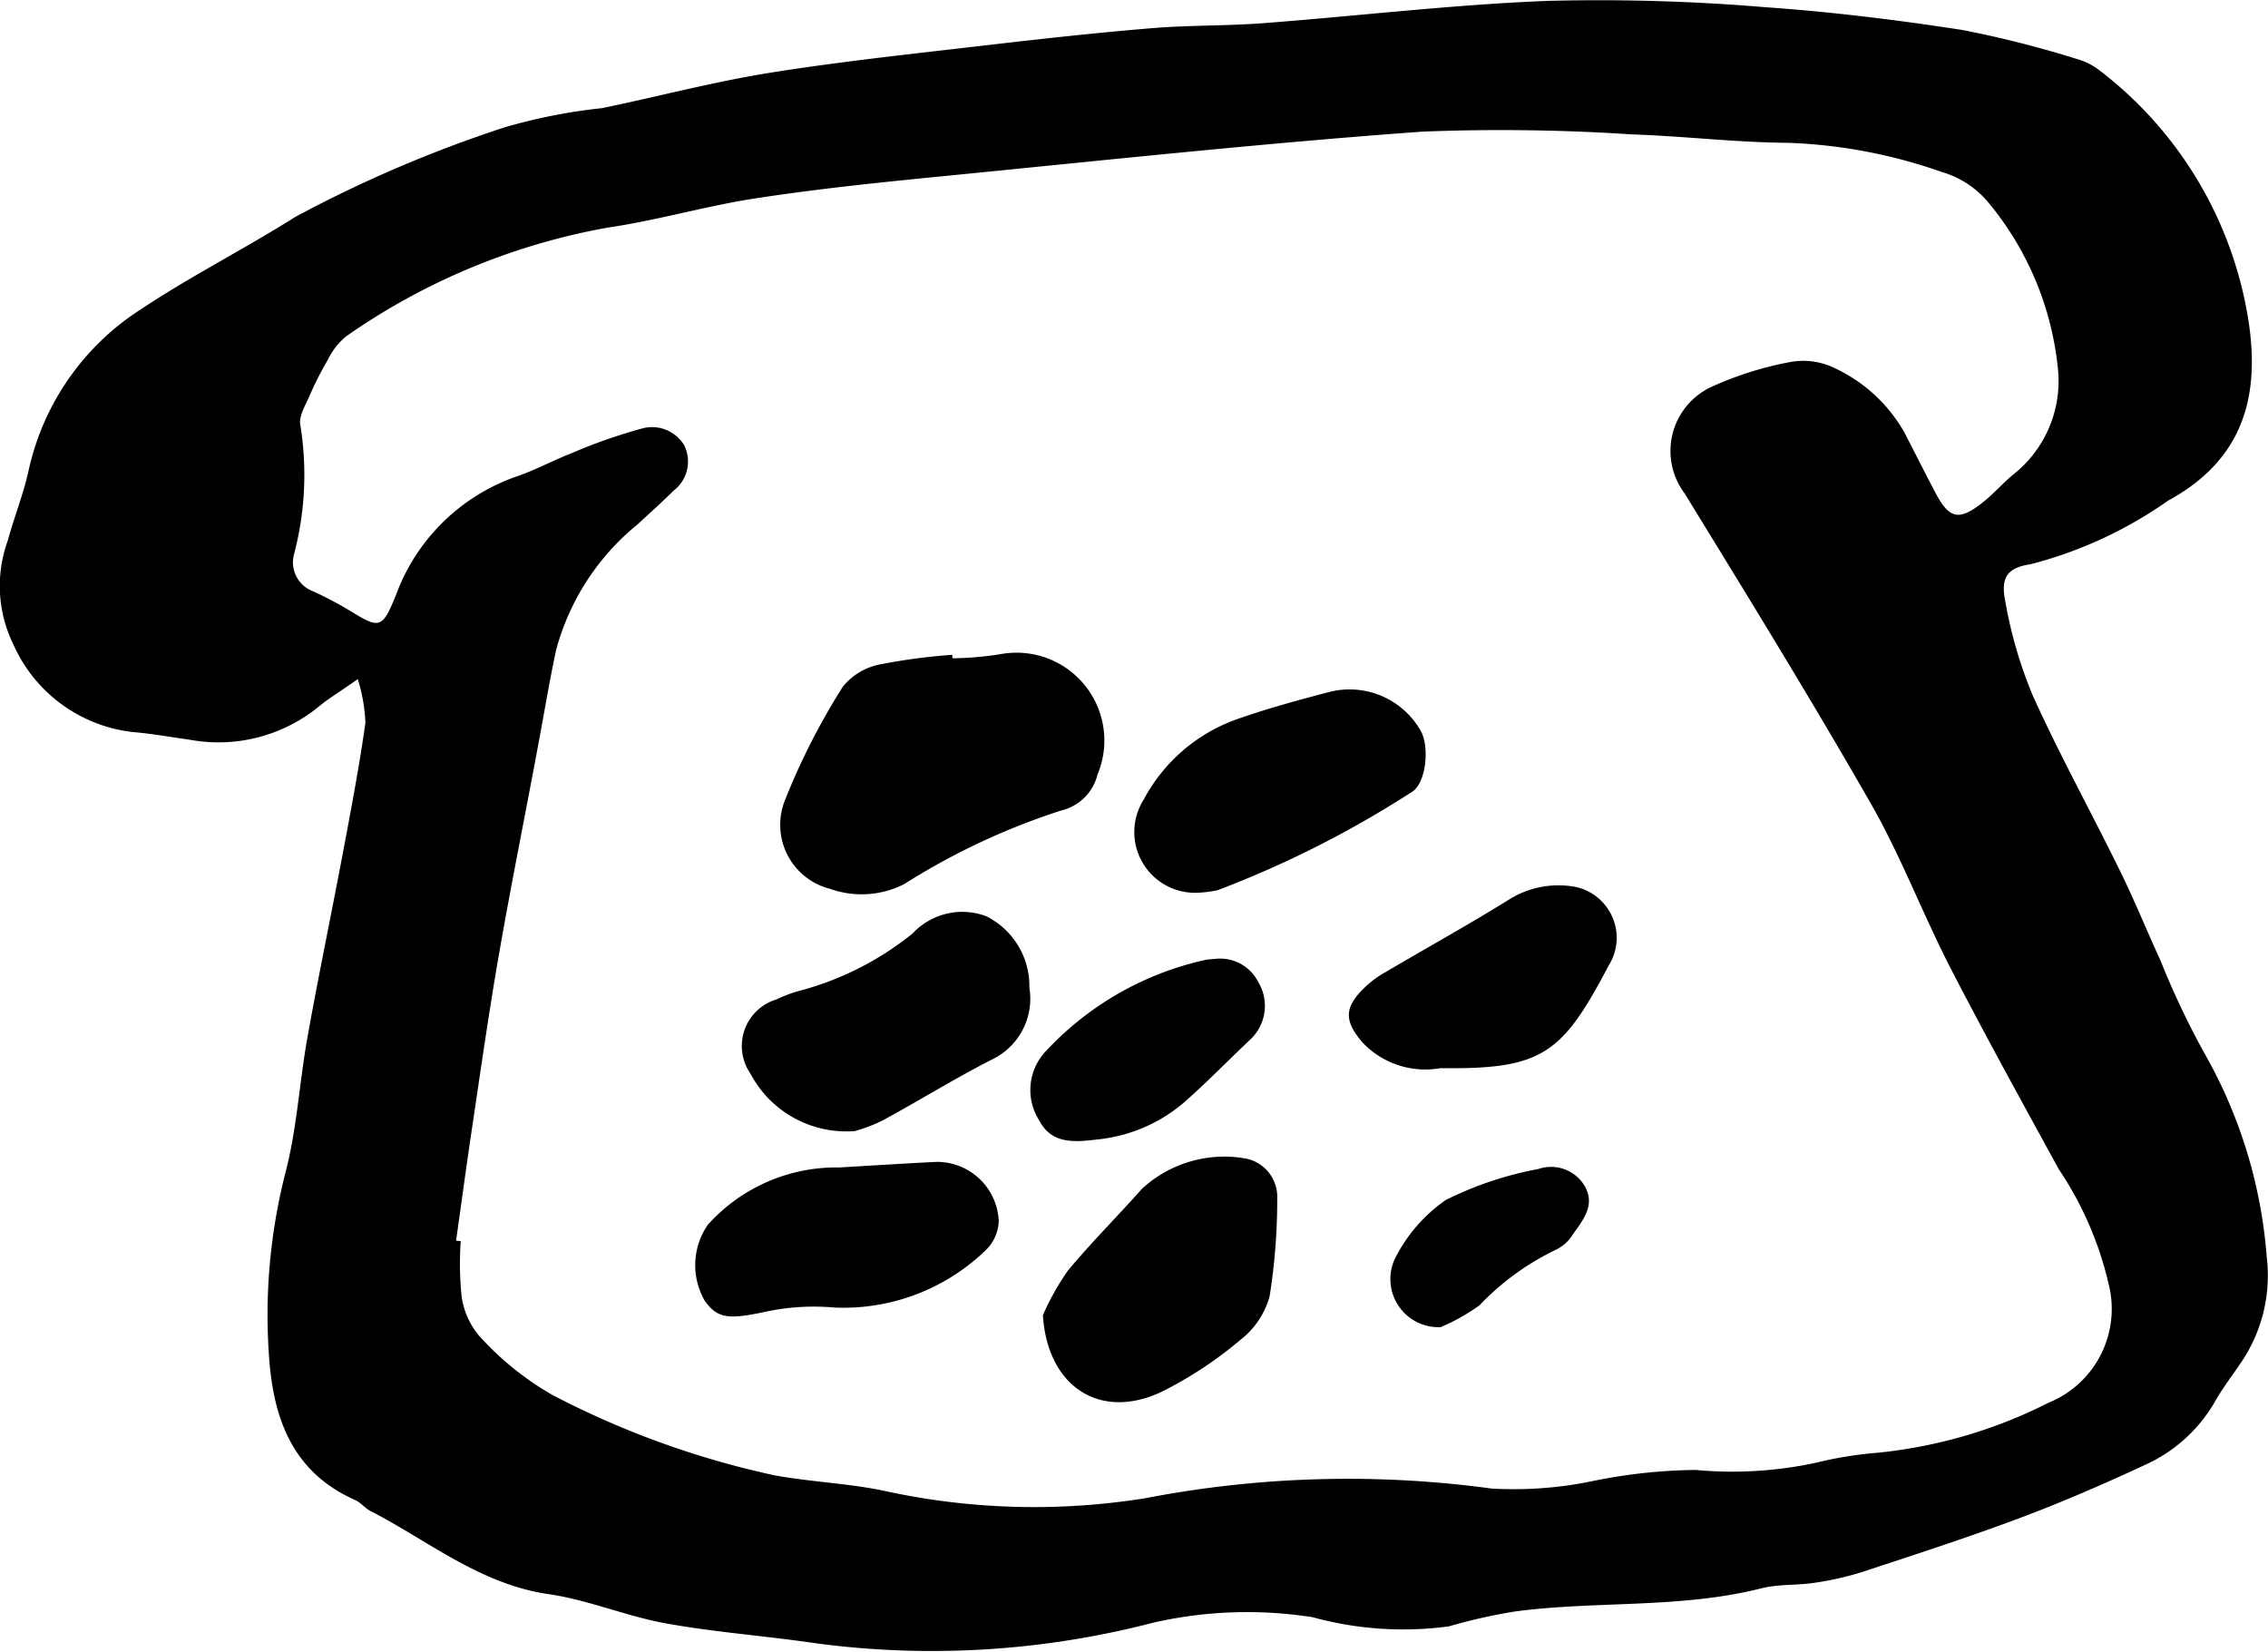 <svg xmlns="http://www.w3.org/2000/svg" width="52.275" height="38.071" viewBox="0 0 52.275 38.071">
  <g id="Group_72" data-name="Group 72" transform="translate(-444.725 -644.179)">
    <path id="Path_210" data-name="Path 210" d="M452.971,659.832c-.424.3-.672.446-.892.628a3.653,3.653,0,0,1-2.976.77c-.436-.06-.871-.141-1.309-.177a3.434,3.434,0,0,1-2.763-2.025,3.064,3.064,0,0,1-.125-2.394c.145-.536.356-1.057.476-1.6a5.911,5.911,0,0,1,2.6-3.732c1.144-.762,2.381-1.386,3.545-2.121a29.567,29.567,0,0,1,4.832-2.068,12.848,12.848,0,0,1,2.238-.441c1.292-.266,2.57-.607,3.87-.815,1.679-.268,3.372-.445,5.061-.643,1.252-.146,2.506-.283,3.762-.387.843-.069,1.694-.049,2.537-.113,2.192-.166,4.38-.429,6.574-.515a46.077,46.077,0,0,1,5.01.146c1.518.106,3.034.292,4.539.524a24.341,24.341,0,0,1,2.633.666,1.527,1.527,0,0,1,.544.274,9.013,9.013,0,0,1,3.407,5.665c.313,1.86-.123,3.31-1.833,4.242a9.721,9.721,0,0,1-3.173,1.468c-.534.079-.7.3-.58.872a10.092,10.092,0,0,0,.639,2.175c.617,1.362,1.342,2.674,2,4.017.336.683.623,1.39.94,2.082a19.129,19.129,0,0,0,1.015,2.139,11.178,11.178,0,0,1,1.427,4.664,3.569,3.569,0,0,1-.624,2.5c-.181.267-.377.525-.538.8a3.532,3.532,0,0,1-1.582,1.483c-.953.444-1.919.866-2.9,1.235-1.207.454-2.436.852-3.662,1.256a6.986,6.986,0,0,1-1.111.253c-.4.063-.831.028-1.224.127-1.865.473-3.788.285-5.67.533a12.761,12.761,0,0,0-1.537.345,7.871,7.871,0,0,1-3.138-.21,9.743,9.743,0,0,0-3.664.122,20.251,20.251,0,0,1-7.768.481c-1.156-.171-2.326-.254-3.475-.461-.914-.165-1.792-.542-2.709-.675-1.578-.229-2.764-1.227-4.107-1.918-.128-.067-.226-.2-.357-.254-1.5-.669-1.905-1.977-1.986-3.444a13.228,13.228,0,0,1,.388-4.1c.265-1.016.321-2.086.508-3.125.257-1.435.556-2.862.825-4.295.185-.98.37-1.96.51-2.947A3.894,3.894,0,0,0,452.971,659.832Zm2.266,12.943.107.012a7.527,7.527,0,0,0,.016,1.23,1.787,1.787,0,0,0,.4.941,6.838,6.838,0,0,0,1.7,1.375,20.312,20.312,0,0,0,5.117,1.851c.864.158,1.755.185,2.61.375a16.132,16.132,0,0,0,5.955.149,24.588,24.588,0,0,1,7.965-.219,8.932,8.932,0,0,0,2.349-.177,12.339,12.339,0,0,1,2.351-.252,9.152,9.152,0,0,0,2.791-.17,8.807,8.807,0,0,1,1.39-.225,11.159,11.159,0,0,0,3.951-1.153,2.334,2.334,0,0,0,1.386-2.745,7.962,7.962,0,0,0-1.149-2.641c-.843-1.543-1.694-3.082-2.5-4.646-.639-1.245-1.137-2.567-1.83-3.779-1.381-2.413-2.84-4.782-4.294-7.152a1.628,1.628,0,0,1,.614-2.45,7.842,7.842,0,0,1,1.836-.578,1.652,1.652,0,0,1,1.019.147,3.585,3.585,0,0,1,1.592,1.468c.244.468.478.941.725,1.407.318.6.544.649,1.093.212.252-.2.465-.45.715-.653a2.739,2.739,0,0,0,1.013-2.413,7.1,7.1,0,0,0-1.6-3.838,2.2,2.2,0,0,0-1.084-.71,11.9,11.9,0,0,0-3.53-.67c-1.2-.008-2.4-.154-3.6-.194a45.941,45.941,0,0,0-4.836-.064c-3.6.261-7.184.645-10.773,1-1.518.149-3.037.3-4.544.53-1.157.172-2.289.51-3.446.68a15.154,15.154,0,0,0-6.038,2.505,1.6,1.6,0,0,0-.424.539,7.9,7.9,0,0,0-.436.861c-.092.211-.243.457-.2.653a7.162,7.162,0,0,1-.145,2.969.713.713,0,0,0,.441.859,8.664,8.664,0,0,1,.853.45c.677.421.738.408,1.05-.352a4.55,4.55,0,0,1,2.789-2.747c.44-.152.855-.377,1.29-.546a12.127,12.127,0,0,1,1.573-.552.866.866,0,0,1,1,.387.845.845,0,0,1-.246,1.037c-.271.269-.556.523-.835.782a5.594,5.594,0,0,0-1.877,2.9c-.159.745-.282,1.5-.423,2.245-.3,1.614-.626,3.223-.906,4.841-.24,1.387-.435,2.782-.644,4.174C455.453,671.211,455.348,671.994,455.237,672.775Z"/>
    <path id="Path_211" data-name="Path 211" d="M466.679,659.352a7.467,7.467,0,0,0,1.134-.1,2.024,2.024,0,0,1,2.209,2.777,1.127,1.127,0,0,1-.834.83,15.837,15.837,0,0,0-3.626,1.7,2.169,2.169,0,0,1-1.709.106,1.522,1.522,0,0,1-1.044-2.02,15.617,15.617,0,0,1,1.346-2.643,1.464,1.464,0,0,1,.872-.513,14,14,0,0,1,1.643-.217Z"/>
    <path id="Path_212" data-name="Path 212" d="M464.429,670.249a2.5,2.5,0,0,1-2.408-1.325,1.121,1.121,0,0,1,.6-1.709,3.248,3.248,0,0,1,.491-.188,7.014,7.014,0,0,0,2.645-1.33,1.568,1.568,0,0,1,1.7-.4,1.8,1.8,0,0,1,.994,1.645,1.555,1.555,0,0,1-.871,1.662c-.856.437-1.674.946-2.52,1.405A3.726,3.726,0,0,1,464.429,670.249Z"/>
    <path id="Path_213" data-name="Path 213" d="M468.763,674.491a6.109,6.109,0,0,1,.572-1.021c.542-.652,1.146-1.254,1.71-1.889a2.8,2.8,0,0,1,2.419-.694.9.9,0,0,1,.7.909,14.222,14.222,0,0,1-.176,2.264,1.913,1.913,0,0,1-.671,1,9.092,9.092,0,0,1-1.821,1.2C470.064,676.936,468.861,676.12,468.763,674.491Z"/>
    <path id="Path_214" data-name="Path 214" d="M472.346,664.755a1.4,1.4,0,0,1-1.26-2.146,3.921,3.921,0,0,1,2.153-1.854c.691-.244,1.4-.436,2.11-.623a1.887,1.887,0,0,1,2.113.876c.222.364.141,1.256-.221,1.441a23.838,23.838,0,0,1-4.452,2.249A2.8,2.8,0,0,1,472.346,664.755Z"/>
    <path id="Path_215" data-name="Path 215" d="M464.063,671.088c.751-.043,1.5-.092,2.254-.129a1.427,1.427,0,0,1,1.428,1.362.977.977,0,0,1-.3.674,4.717,4.717,0,0,1-3.5,1.321,5.293,5.293,0,0,0-1.647.113c-.777.159-1.042.144-1.334-.277a1.639,1.639,0,0,1,.075-1.742A3.977,3.977,0,0,1,464.063,671.088Z"/>
    <path id="Path_216" data-name="Path 216" d="M477.92,668.8a1.991,1.991,0,0,1-1.787-.589c-.43-.5-.435-.81.052-1.276a2.256,2.256,0,0,1,.417-.316c.977-.576,1.972-1.125,2.935-1.725a2.147,2.147,0,0,1,1.515-.27,1.2,1.2,0,0,1,.75,1.812c-1.009,1.916-1.468,2.347-3.476,2.364Z"/>
    <path id="Path_217" data-name="Path 217" d="M472.721,666.282a.984.984,0,0,1,1.005.532,1.062,1.062,0,0,1-.157,1.3c-.531.5-1.039,1.028-1.589,1.506a3.636,3.636,0,0,1-1.994.826c-.522.064-1.032.092-1.306-.44a1.3,1.3,0,0,1,.119-1.564,7.11,7.11,0,0,1,3.729-2.142C472.586,666.29,472.644,666.287,472.721,666.282Z"/>
    <path id="Path_218" data-name="Path 218" d="M477.927,674.769a1.11,1.11,0,0,1-1.06-1.559,3.613,3.613,0,0,1,1.179-1.37,8.027,8.027,0,0,1,2.14-.717.9.9,0,0,1,1.072.405c.243.444-.058.783-.288,1.115a.923.923,0,0,1-.387.343,6.043,6.043,0,0,0-1.758,1.28A4.462,4.462,0,0,1,477.927,674.769Z"/>
  </g>
</svg>
